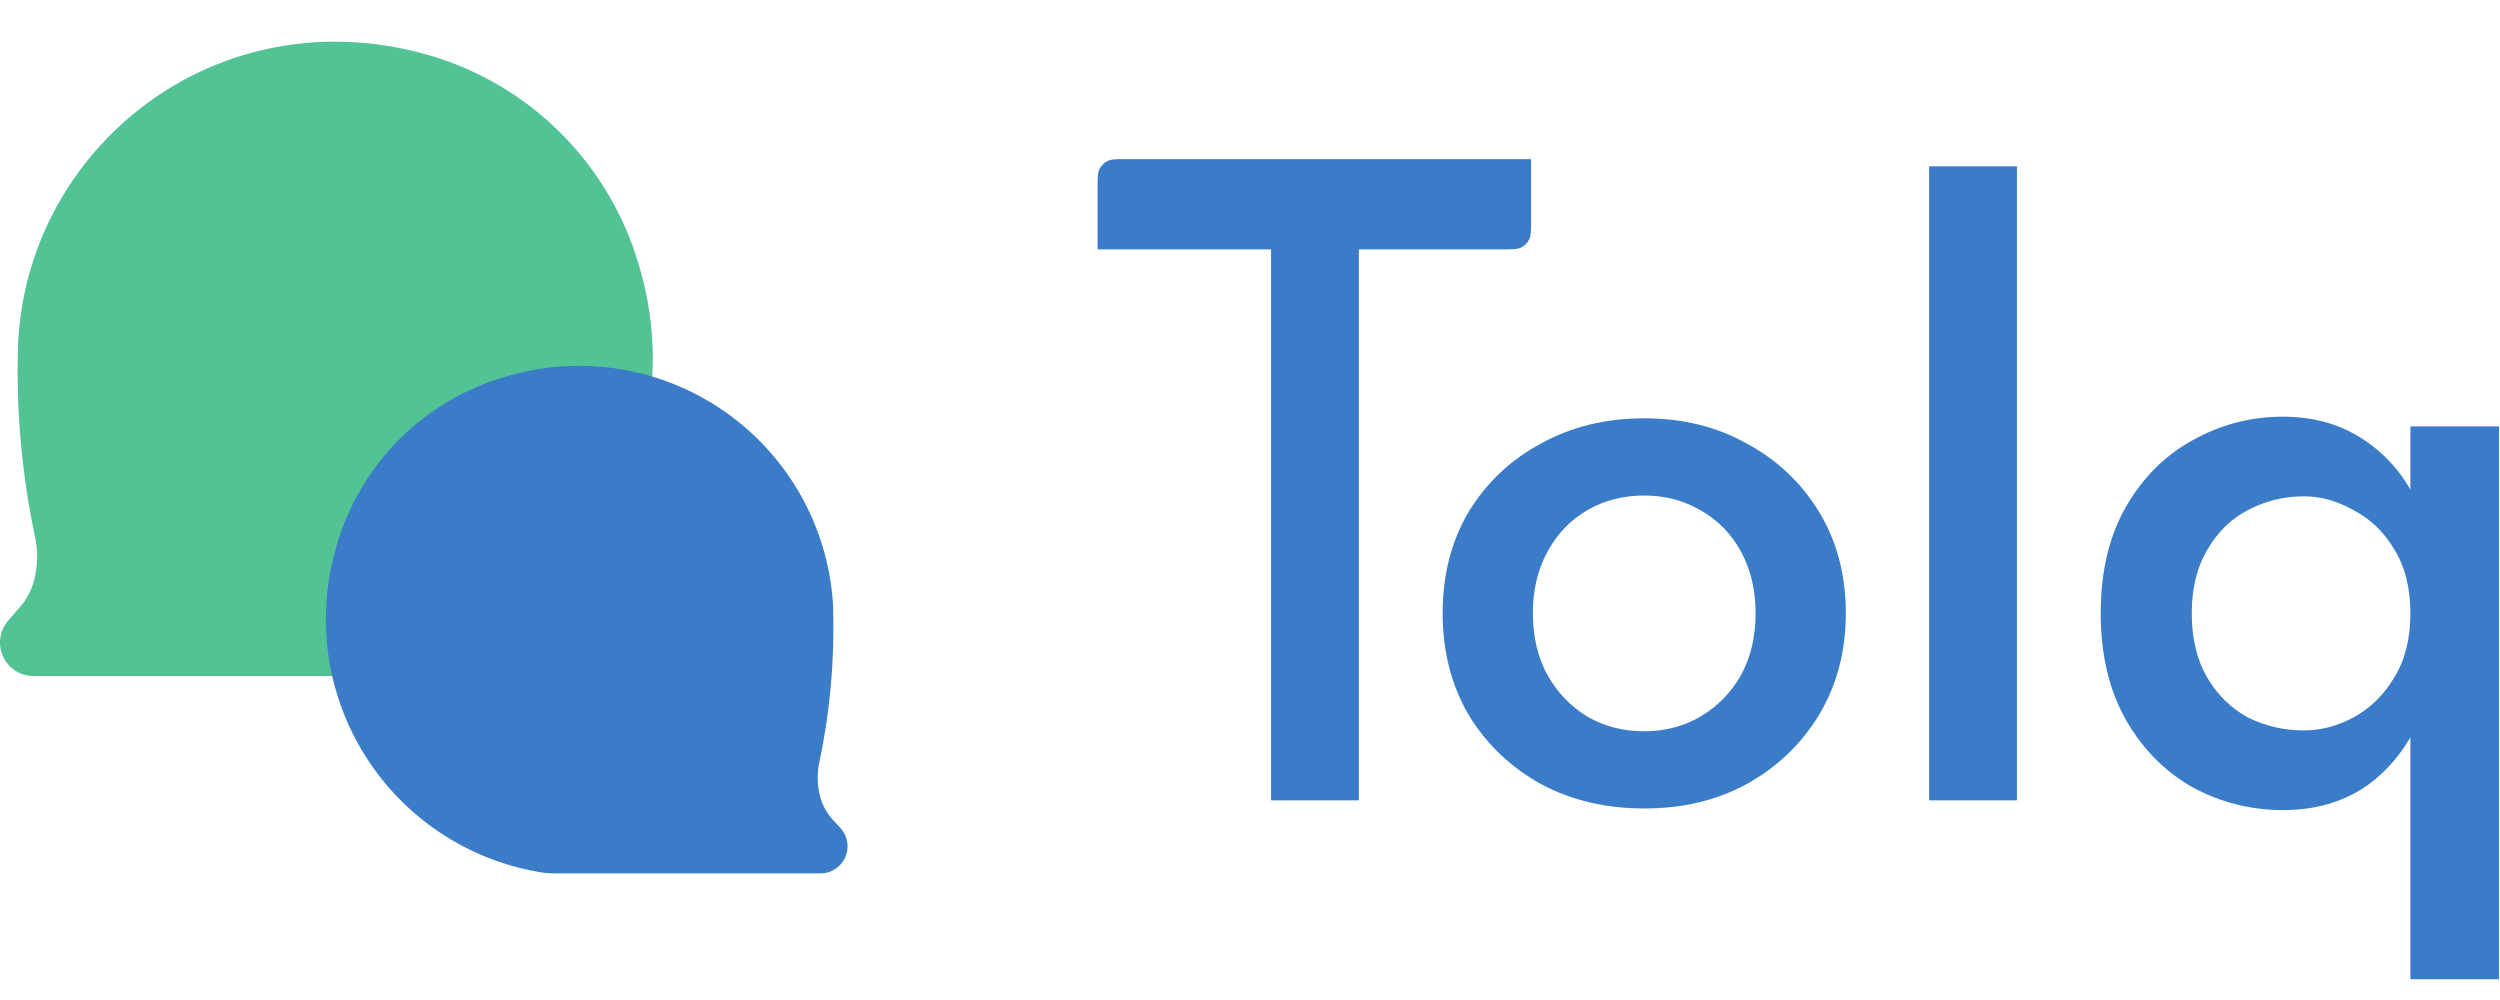 <svg width="100" height="40" viewBox="0 0 100 40" fill="none" xmlns="http://www.w3.org/2000/svg">
<path d="M0.72 13.824C1.049 5.876 8.693 -0.193 17.103 2.191C21.192 3.359 24.389 6.551 25.564 10.637C26.608 14.096 26.144 17.834 24.287 20.932C22.43 24.031 19.352 26.202 15.81 26.912C15.713 26.93 15.579 26.959 15.481 26.974C15.202 27.02 14.919 27.043 14.636 27.042H1.341C0.814 27.043 0.335 26.734 0.118 26.253C-0.098 25.772 -0.013 25.208 0.337 24.813L0.763 24.326C1.102 23.948 1.328 23.482 1.414 22.982C1.51 22.505 1.51 22.014 1.414 21.537C0.872 19.006 0.639 16.418 0.72 13.831V13.824Z" fill="#51C394"/>
<path d="M33.331 24.369C33.197 21.23 31.619 18.33 29.057 16.511C26.495 14.692 23.236 14.159 20.228 15.067C16.962 16.004 14.408 18.556 13.469 21.822C12.638 24.588 13.011 27.576 14.498 30.052C15.985 32.528 18.448 34.262 21.28 34.828C21.356 34.828 21.46 34.868 21.54 34.879C21.763 34.917 21.989 34.936 22.215 34.936H32.84C33.259 34.928 33.635 34.68 33.807 34.299C33.979 33.917 33.916 33.471 33.646 33.152L33.285 32.761C33.014 32.455 32.834 32.08 32.764 31.678C32.69 31.301 32.69 30.913 32.764 30.536C33.2 28.503 33.388 26.425 33.324 24.348L33.331 24.369Z" fill="#3B7CC9"/>
<path d="M50.843 6.653H54.354V32.014H50.843V6.653Z" fill="#3B7CC9"/>
<path d="M57.706 24.535C57.706 22.996 58.053 21.642 58.747 20.471C59.462 19.301 60.426 18.39 61.64 17.74C62.854 17.068 64.231 16.732 65.77 16.732C67.309 16.732 68.674 17.068 69.866 17.74C71.08 18.39 72.045 19.301 72.76 20.471C73.475 21.642 73.833 22.996 73.833 24.535C73.833 26.053 73.475 27.407 72.76 28.6C72.045 29.77 71.08 30.691 69.866 31.363C68.674 32.014 67.309 32.339 65.77 32.339C64.231 32.339 62.854 32.014 61.64 31.363C60.426 30.691 59.462 29.77 58.747 28.6C58.053 27.407 57.706 26.053 57.706 24.535ZM61.315 24.535C61.315 25.468 61.51 26.291 61.901 27.006C62.291 27.7 62.822 28.253 63.494 28.665C64.166 29.055 64.924 29.25 65.77 29.25C66.593 29.25 67.341 29.055 68.013 28.665C68.707 28.253 69.249 27.7 69.639 27.006C70.029 26.291 70.224 25.468 70.224 24.535C70.224 23.603 70.029 22.78 69.639 22.064C69.249 21.349 68.707 20.796 68.013 20.406C67.341 20.016 66.593 19.821 65.77 19.821C64.924 19.821 64.166 20.016 63.494 20.406C62.822 20.796 62.291 21.349 61.901 22.064C61.51 22.78 61.315 23.603 61.315 24.535Z" fill="#3B7CC9"/>
<path d="M77.165 6.653H80.677V32.014H77.165V6.653Z" fill="#3B7CC9"/>
<path d="M96.416 39.167V17.057H99.96V39.167H96.416ZM84.028 24.535C84.028 22.866 84.364 21.447 85.036 20.276C85.708 19.106 86.597 18.217 87.703 17.61C88.83 16.981 90.033 16.667 91.311 16.667C92.59 16.667 93.696 16.992 94.628 17.642C95.56 18.271 96.286 19.171 96.806 20.341C97.327 21.512 97.587 22.91 97.587 24.535C97.587 26.139 97.327 27.538 96.806 28.73C96.286 29.9 95.56 30.811 94.628 31.461C93.696 32.089 92.59 32.404 91.311 32.404C90.033 32.404 88.83 32.1 87.703 31.493C86.597 30.865 85.708 29.965 85.036 28.795C84.364 27.602 84.028 26.183 84.028 24.535ZM87.67 24.535C87.67 25.532 87.876 26.389 88.288 27.104C88.7 27.798 89.242 28.329 89.913 28.697C90.607 29.044 91.355 29.217 92.157 29.217C92.829 29.217 93.49 29.044 94.14 28.697C94.812 28.329 95.354 27.798 95.766 27.104C96.199 26.41 96.416 25.554 96.416 24.535C96.416 23.517 96.199 22.66 95.766 21.967C95.354 21.273 94.812 20.753 94.14 20.406C93.49 20.038 92.829 19.853 92.157 19.853C91.355 19.853 90.607 20.038 89.913 20.406C89.242 20.753 88.7 21.284 88.288 21.999C87.876 22.693 87.67 23.538 87.67 24.535Z" fill="#3B7CC9"/>
<path d="M43.903 7.52C43.903 7.115 43.903 6.913 43.982 6.758C44.051 6.622 44.161 6.512 44.297 6.443C44.452 6.364 44.654 6.364 45.059 6.364H61.243V8.82C61.243 9.225 61.243 9.427 61.165 9.582C61.096 9.718 60.985 9.828 60.849 9.898C60.694 9.976 60.492 9.976 60.087 9.976H43.903V7.52Z" fill="#3B7CC9"/>
</svg>
